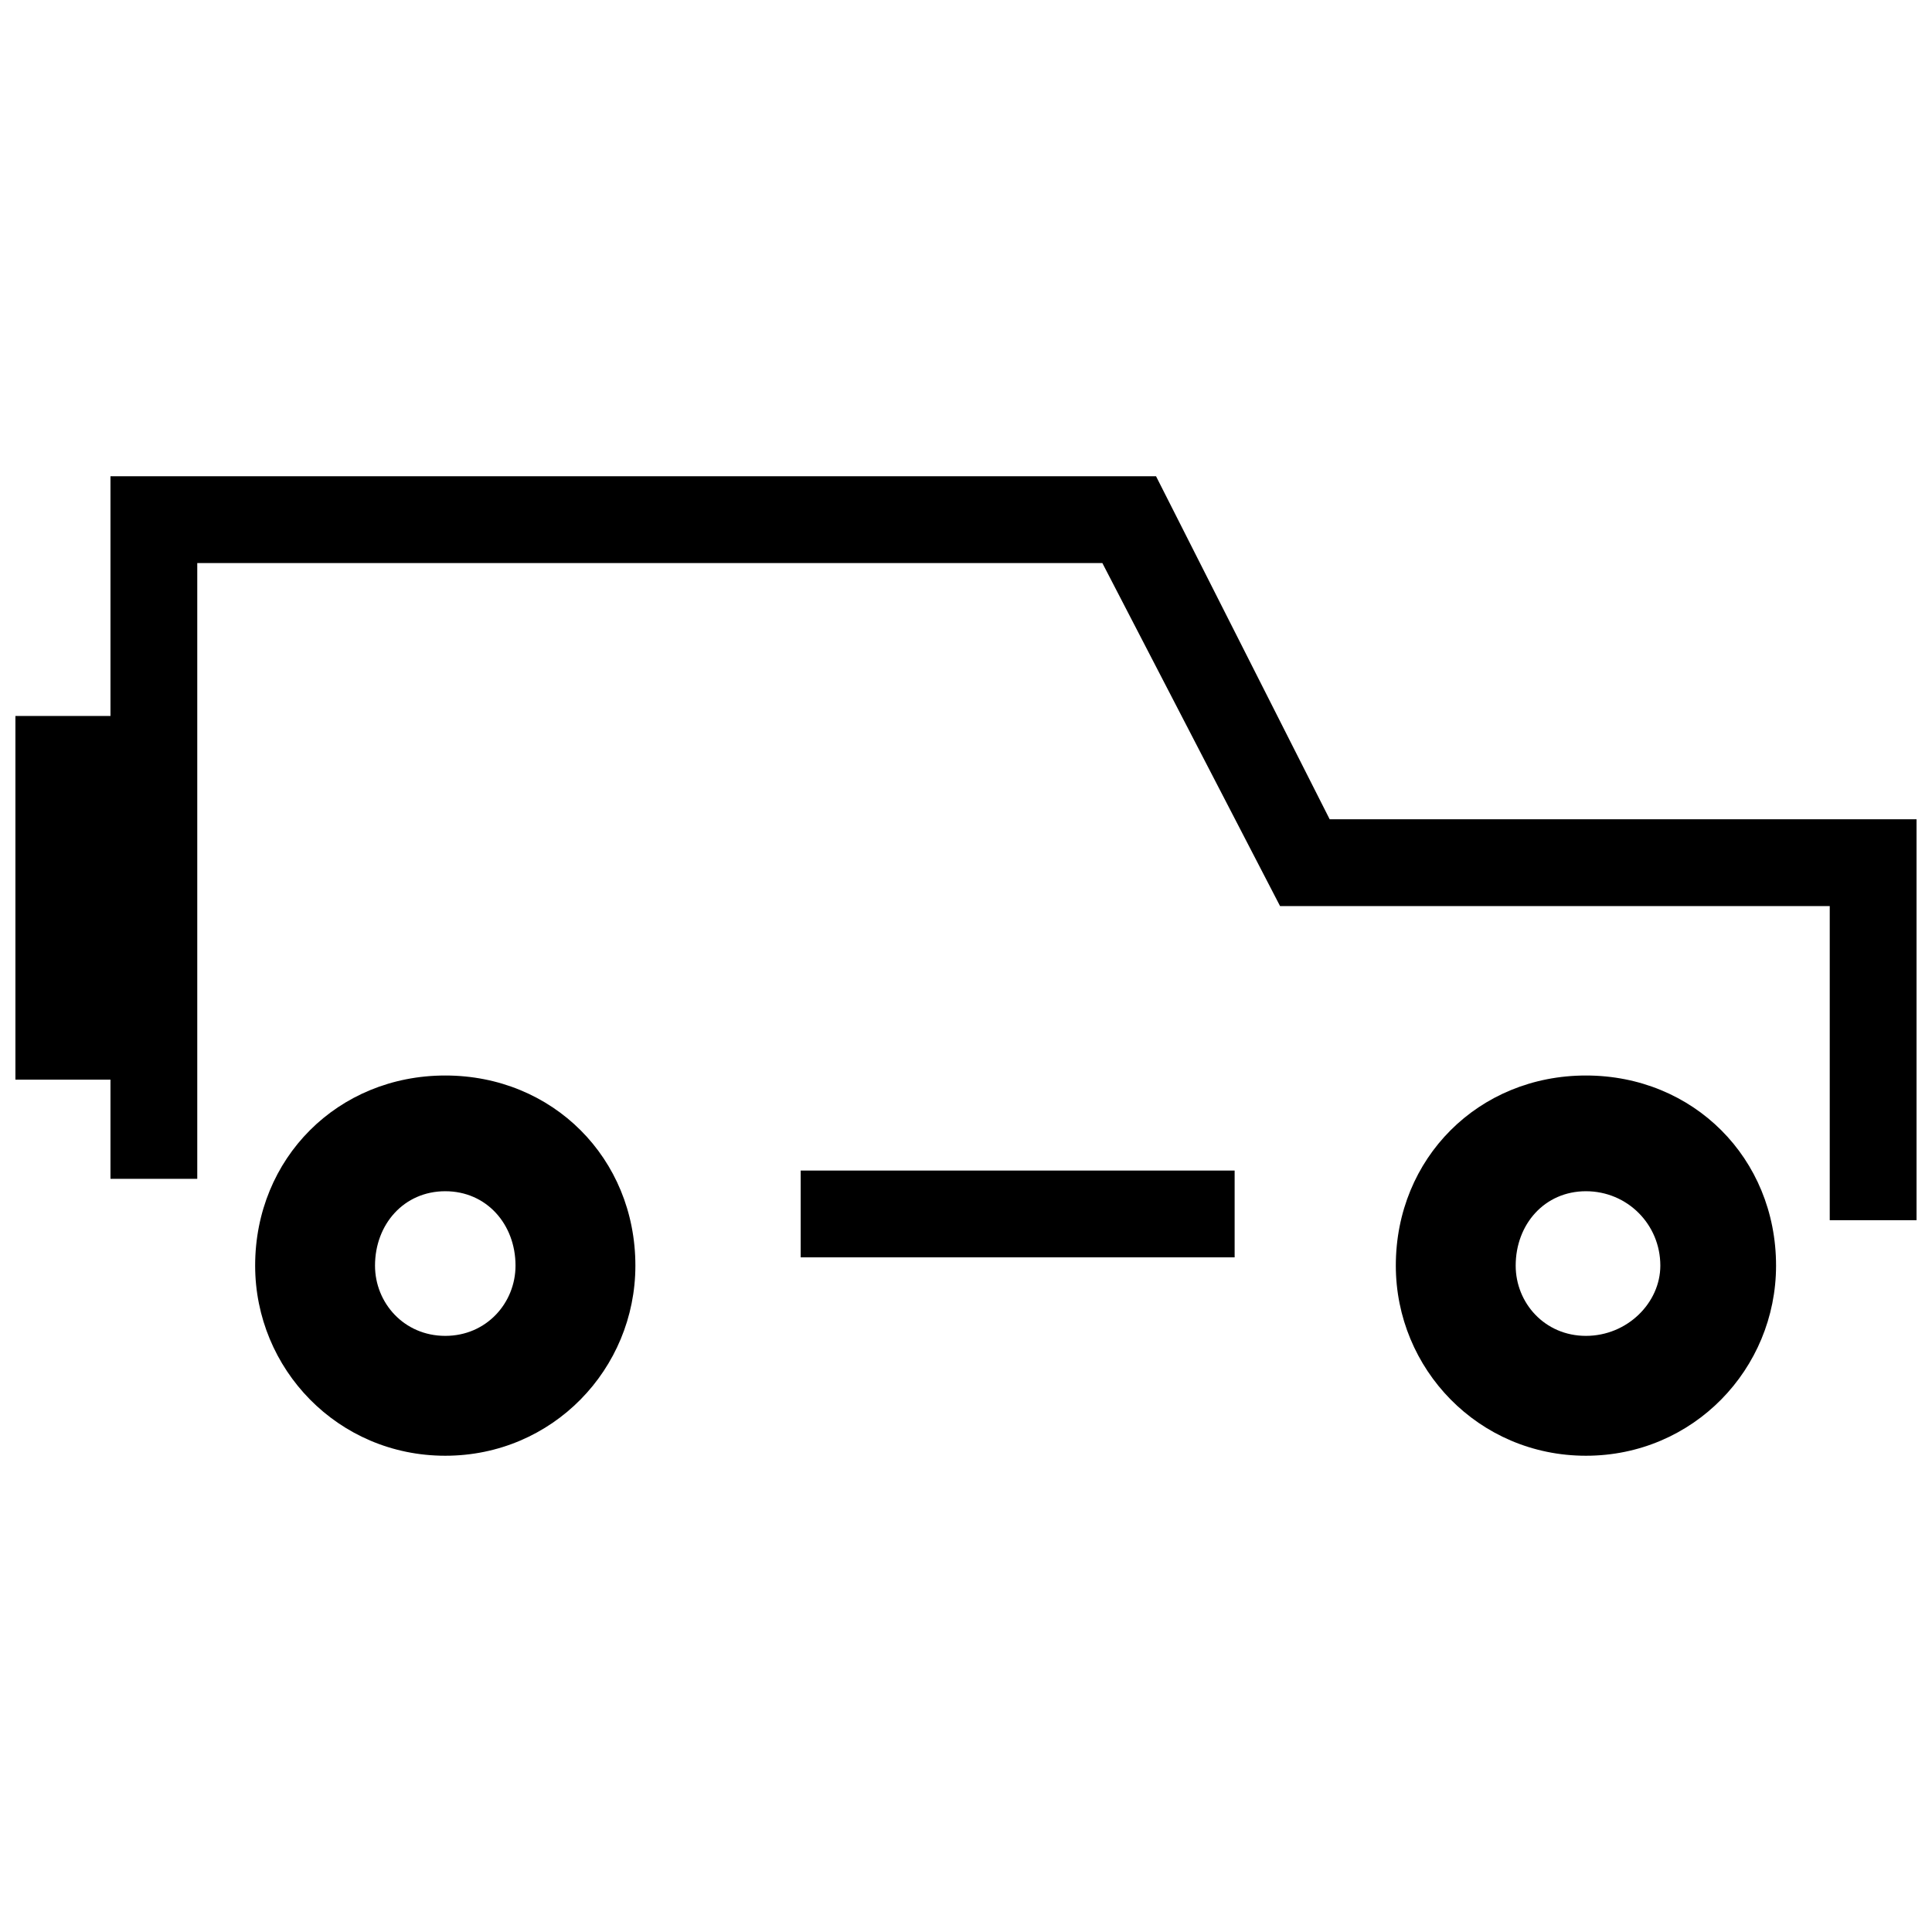 <?xml version="1.0" encoding="UTF-8"?>
<!-- The Best Svg Icon site in the world: iconSvg.co, Visit us! https://iconsvg.co -->
<svg width="800px" height="800px" version="1.1" viewBox="144 144 512 512" xmlns="http://www.w3.org/2000/svg">
 <defs>
  <clipPath id="a">
   <path d="m148.09 270h503.81v198h-503.81z"/>
  </clipPath>
 </defs>
 <g clip-path="url(#a)">
  <path d="m496.38 361.12h155.52v106.24h-23v-83.238h-145.67l-47.094-90.906h-239.86v163.19h-23v-26.285h-25.191v-96.383h25.191v-63.523h277.09z" fill-rule="evenodd"/>
 </g>
 <path d="m356.19 477.21v-23h115v23z" fill-rule="evenodd"/>
 <path d="m262 429.02c28.477 0 50.383 21.906 50.383 50.383 0 27.383-21.906 50.383-50.383 50.383s-50.383-23-50.383-50.383c0-28.477 21.906-50.383 50.383-50.383zm0 30.668c10.953 0 18.617 8.762 18.617 19.715 0 9.855-7.668 18.617-18.617 18.617-10.953 0-18.617-8.762-18.617-18.617 0-10.953 7.668-19.715 18.617-19.715z" fill-rule="evenodd"/>
 <path d="m564.29 429.02c28.477 0 50.383 21.906 50.383 50.383 0 27.383-21.906 50.383-50.383 50.383-28.477 0-50.383-23-50.383-50.383 0-28.477 21.906-50.383 50.383-50.383zm0 30.668c10.953 0 19.715 8.762 19.715 19.715 0 9.855-8.762 18.617-19.715 18.617s-18.617-8.762-18.617-18.617c0-10.953 7.668-19.715 18.617-19.715z" fill-rule="evenodd"/>
</svg>